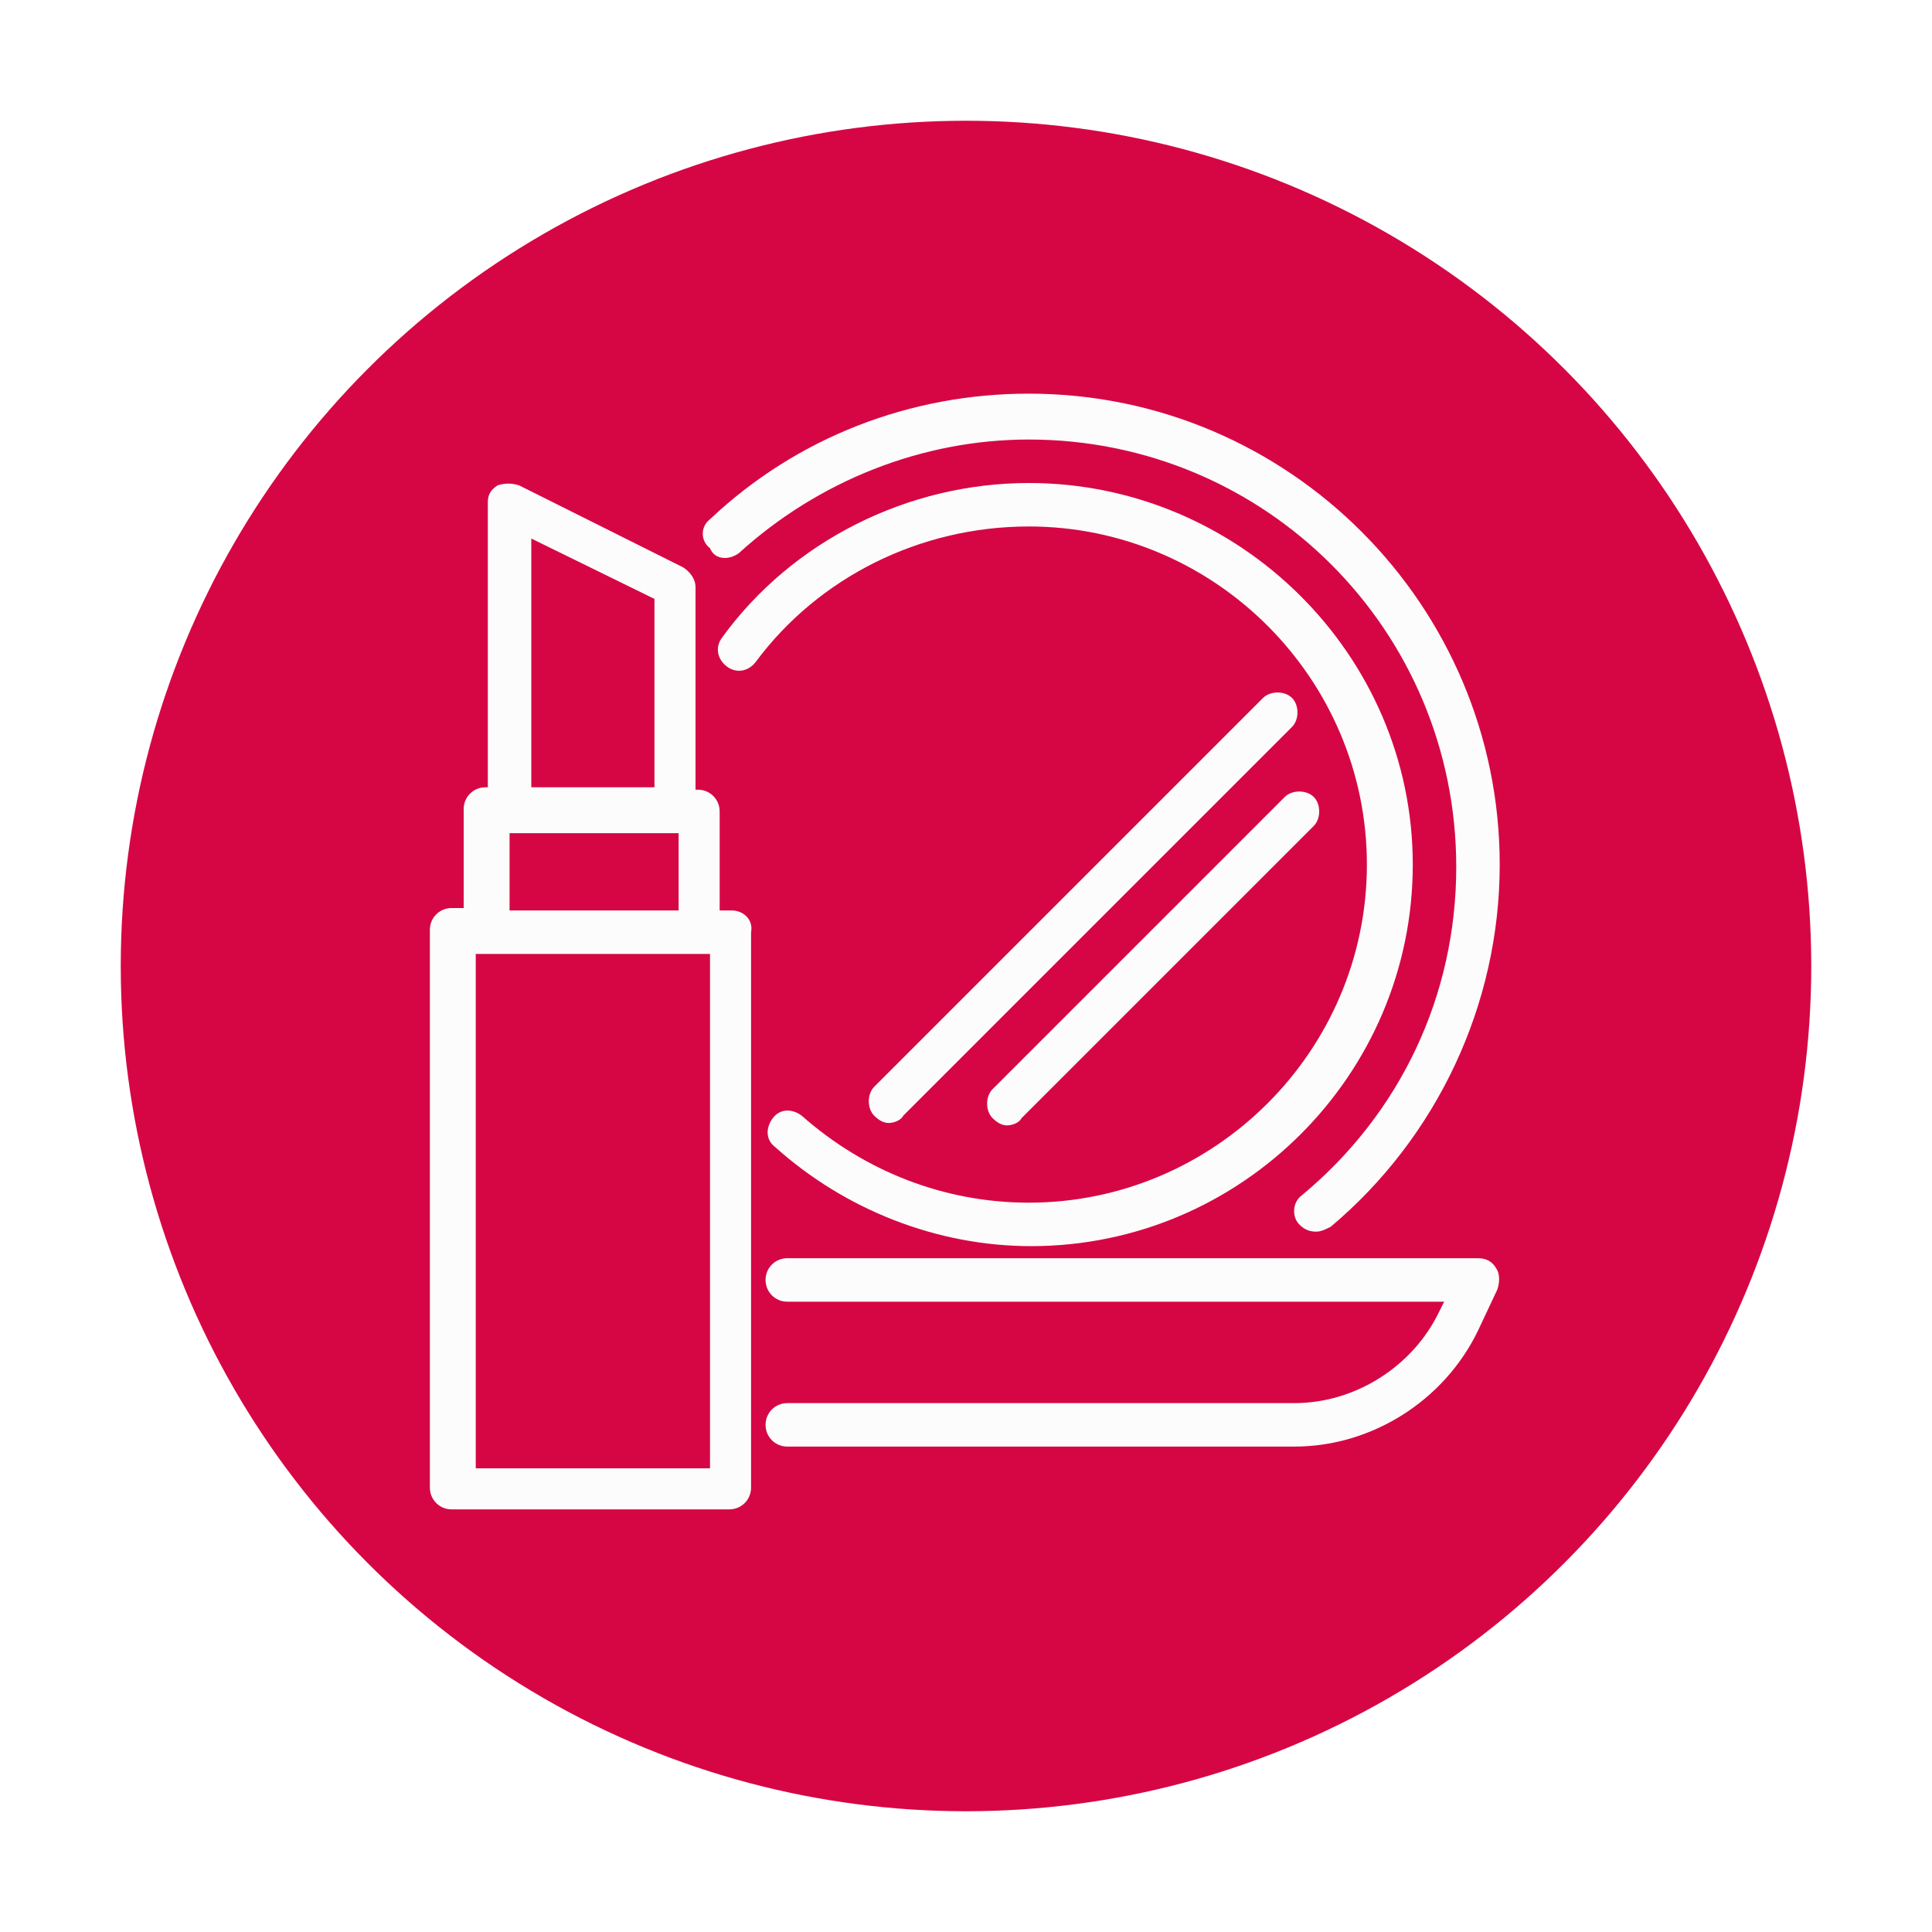 <?xml version="1.0" encoding="UTF-8"?> <!-- Generator: Adobe Illustrator 25.2.0, SVG Export Plug-In . SVG Version: 6.00 Build 0) --> <svg xmlns="http://www.w3.org/2000/svg" xmlns:xlink="http://www.w3.org/1999/xlink" version="1.1" id="Layer_1" x="0px" y="0px" viewBox="0 0 80 80" style="enable-background:new 0 0 80 80;" xml:space="preserve"> <style type="text/css"> .st0{fill:#D60644;} .st1{display:none;} .st2{display:inline;fill:none;stroke:#FFFFFF;stroke-width:2;stroke-linecap:round;stroke-linejoin:round;stroke-miterlimit:10;} .st3{display:inline;} .st4{fill:none;stroke:#FFFFFF;stroke-width:2;stroke-linecap:round;stroke-linejoin:round;stroke-miterlimit:10;} .st5{display:none;fill:#FFFFFF;} .st6{fill:#FCFCFC;} </style> <circle class="st0" cx="40" cy="40" r="35"></circle> <g class="st1"> <path class="st2" d="M17,52c0,1.1,0.9,2,2.3,2h42c0.8,0,1.7-0.9,1.7-2V22c0-1.1-0.9-2-2-2H19c-1.1,0-2,0.9-2,2V52z"></path> <line class="st2" x1="17.3" y1="48" x2="63" y2="48"></line> <polyline class="st2" points="43,55 43,62 37,62 37,55 "></polyline> <path class="st2" d="M43.9,58.4c3,0.7,5.1,2,5.1,3.6l0,0c0,2.2-4,4-9,4s-9-1.8-9-4c0-1.6,2.1-3,5.1-3.6"></path> </g> <g class="st1"> <g class="st3"> <g> <path class="st4" d="M17,25h46v32c0,2.2-1.8,4-4,4H21c-2.2,0-4-1.8-4-4V25z"></path> <line class="st4" x1="17" y1="55" x2="63" y2="55"></line> </g> <path class="st4" d="M53,25v-2h-4v-2c0-1.1-0.9-2-2-2H33c-1.1,0-2,0.9-2,2v2h-4v2"></path> </g> <polygon class="st2" points="49,37 43,37 43,31 37,31 37,37 31,37 31,43 37,43 37,49 43,49 43,43 49,43 "></polygon> </g> <g class="st1"> <g class="st3"> <g> <path class="st4" d="M53,61c0,1.1-0.9,2-2,2H29c-1.1,0-2-0.9-2-2V19c0-1.1,0.9-2,2-2h22c1.1,0,2,0.9,2,2V61z"></path> </g> <line class="st4" x1="39" y1="21" x2="41" y2="21"></line> <circle class="st4" cx="40" cy="57" r="2"></circle> <rect x="31" y="25" class="st4" width="18" height="26"></rect> </g> <line class="st2" x1="35" y1="21" x2="35" y2="21"></line> </g> <g class="st1"> <g class="st3"> <g> <path class="st4" d="M17,25h46v32c0,2.2-1.8,4-4,4H21c-2.2,0-4-1.8-4-4V25z"></path> <line class="st4" x1="17" y1="55" x2="63" y2="55"></line> </g> <path class="st4" d="M53,25v-2h-4v-2c0-1.1-0.9-2-2-2H33c-1.1,0-2,0.9-2,2v2h-4v2"></path> </g> <polygon class="st2" points="49,37 43,37 43,31 37,31 37,37 31,37 31,43 37,43 37,49 43,49 43,43 49,43 "></polygon> </g> <g class="st1"> <line class="st2" x1="47" y1="51" x2="33" y2="51"></line> <path class="st2" d="M35,59v2c0,1.1,0.9,2,2,2h6c1.1,0,2-0.9,2-2v-2"></path> <path class="st2" d="M33,53c0-6-8-12.6-8-21s6.7-15,15-15s15,6.6,15,15s-8,15-8,21s0,6,0,6H33V53"></path> <path class="st2" d="M39,23.1c-4.6,0.5-8,4.2-8,8.9c0,2.5,2.4,6.3,4,9"></path> </g> <g class="st1"> <g class="st3"> <path class="st4" d="M37,48c0,5-4,9-9,9s-9-4-9-9s4-9,9-9S37,43,37,48z"></path> <path class="st4" d="M23,48c0-2.8,2.2-5,5-5"></path> <path class="st4" d="M61,48c0,5-4,9-9,9s-9-4-9-9s4-9,9-9S61,43,61,48z"></path> <path class="st4" d="M47,48c0-2.8,2.2-5,5-5"></path> <line class="st4" x1="61" y1="48" x2="63" y2="48"></line> <polyline class="st4" points="19,48 17,48 21,23 25,24 "></polyline> <polyline class="st4" points="63,48 59,23 55,24 "></polyline> </g> <path class="st2" d="M37,46c0-1.7,1.3-3,3-3s3,1.3,3,3"></path> </g> <image style="display:none;overflow:visible;enable-background:new ;" width="525" height="504" transform="matrix(9.296871e-02 0 0 9.296871e-02 15.596 16.572)"> </image> <image style="display:none;overflow:visible;enable-background:new ;" width="454" height="494" transform="matrix(9.903574e-02 0 0 9.903574e-02 17.509 15.528)"> </image> <path class="st5" d="M64.1,62.3c0,0.7-0.6,1.3-1.3,1.3H17.2c-0.7,0-1.3-0.5-1.3-1.2c0-0.7,0.5-1.3,1.2-1.3c0,0,0.1,0,0.1,0h2.5V49.4 c-1.2-0.5-1.9-1.6-1.9-2.9V36.3c0-2.3,1.8-4.2,4-4.4c-0.7-2,0.3-4.1,2.3-4.9c1.3-0.5,2.8-0.2,3.8,0.7c1.4-1.3,3.6-1.3,5.1,0 c1-0.9,2.5-1.2,3.8-0.8v-6.6c0-0.7,0.6-1.3,1.3-1.3h1.3v-1.5c-1.5-0.5-2.5-2-2.5-3.6c0-2.3,2.4-4.8,2.9-5.3c0.5-0.5,1.3-0.5,1.8,0 c0,0,0,0,0,0c0.5,0.5,2.9,3,2.9,5.3c0,1.6-1,3-2.5,3.6v1.5h1.3c0.7,0,1.3,0.6,1.3,1.3V27c1.3-0.5,2.8-0.2,3.8,0.8 c1.4-1.3,3.6-1.3,5.1,0c1.6-1.4,4-1.3,5.4,0.3c0.9,1,1.2,2.5,0.7,3.8c2.3,0.2,4,2.1,4,4.4v7c0,1.3-0.7,2.4-1.9,2.9V61h1.3 C63.5,61,64.1,61.6,64.1,62.3z M39.4,14.1c0,0.7,0.6,1.3,1.3,1.2c0.7,0,1.2-0.6,1.2-1.2c0-0.6-0.6-1.7-1.3-2.5 C40,12.5,39.4,13.5,39.4,14.1z M54.6,30.6c0,0.7,0.6,1.3,1.3,1.3c0.7,0,1.3-0.6,1.3-1.3s-0.6-1.3-1.3-1.3c0,0,0,0,0,0 C55.2,29.3,54.6,29.9,54.6,30.6L54.6,30.6z M49.5,30.6c0,0.7,0.6,1.3,1.3,1.3s1.3-0.6,1.3-1.3s-0.6-1.3-1.3-1.3c0,0,0,0,0,0 C50.1,29.3,49.5,29.9,49.5,30.6L49.5,30.6z M44.5,30.6c0,0.7,0.6,1.3,1.3,1.3c0.7,0,1.3-0.6,1.3-1.3c0-0.7-0.6-1.3-1.3-1.3 C45,29.3,44.5,29.9,44.5,30.6L44.5,30.6z M40.7,31.9c0.7,0,1.3-0.6,1.3-1.3c0-0.7-0.6-1.3-1.3-1.3c-0.7,0-1.3,0.6-1.3,1.3l0,0 C39.4,31.3,40,31.9,40.7,31.9L40.7,31.9z M39.4,21.7V27c0.8-0.3,1.7-0.3,2.5,0v-5.3H39.4z M34.3,30.6c0,0.7,0.6,1.3,1.3,1.3 c0.7,0,1.3-0.6,1.3-1.3s-0.6-1.3-1.3-1.3l0,0C34.9,29.3,34.3,29.9,34.3,30.6L34.3,30.6z M29.2,30.6c0,0.7,0.6,1.3,1.3,1.3 s1.3-0.6,1.3-1.3c0-0.7-0.6-1.3-1.3-1.3C29.8,29.3,29.2,29.9,29.2,30.6L29.2,30.6z M24.2,30.6c0,0.7,0.6,1.3,1.3,1.3 c0.7,0,1.3-0.6,1.3-1.3c0-0.7-0.6-1.3-1.3-1.3C24.7,29.3,24.2,29.9,24.2,30.6L24.2,30.6z M22.3,34.4c-1.1,0-1.9,0.9-1.9,1.9v10.1 c0,0.4,0.3,0.6,0.6,0.6c0.4,0,0.6-0.3,0.6-0.6v-5.7c0-2.1,1.7-3.8,3.8-3.8s3.8,1.7,3.8,3.8v0.6c0,0.7,0.5,1.3,1.2,1.3 c0.7,0,1.3-0.5,1.3-1.2c0,0,0-0.1,0-0.1v-0.6c0-2.1,1.7-3.8,3.8-3.8c2.1,0,3.8,1.7,3.8,3.8v2.5c0,0.7,0.5,1.3,1.2,1.3 c0.7,0,1.3-0.5,1.3-1.2c0,0,0-0.1,0-0.1v-2.5c0-2.1,1.7-3.8,3.8-3.8s3.8,1.7,3.8,3.8v5.7c0,0.7,0.6,1.3,1.3,1.3 c0.7,0,1.3-0.6,1.3-1.3c0,0,0,0,0,0v-5.7c0-2.1,1.7-3.8,3.8-3.8s3.8,1.7,3.8,3.8v2.5c0,0.4,0.3,0.6,0.6,0.6s0.6-0.3,0.6-0.6v-7 c0-1.1-0.9-1.9-1.9-1.9L22.3,34.4z"></path> <g> <path class="st6" d="M30.3,37.7h-0.5v-4.1c0-0.5-0.4-0.9-0.9-0.9h-0.1v-8.4c0-0.3-0.2-0.6-0.5-0.8l-6.8-3.4c-0.3-0.1-0.6-0.1-0.9,0 c-0.3,0.2-0.4,0.4-0.4,0.7v11.8h-0.1c-0.5,0-0.9,0.4-0.9,0.9v4.1h-0.5c-0.5,0-0.9,0.4-0.9,0.9v23.1c0,0.5,0.4,0.9,0.9,0.9h11.5 c0.5,0,0.9-0.4,0.9-0.9V38.6C31.2,38.1,30.8,37.7,30.3,37.7z M22,22.3l5.1,2.5v7.8H22C22,32.7,22,22.3,22,22.3z M21.1,34.5h7v3.2 h-7V34.5z M29.4,60.8h-9.7V39.5h9.7V60.8z"></path> <path class="st6" d="M61.2,52.1H32.6c-0.5,0-0.9,0.4-0.9,0.9s0.4,0.9,0.9,0.9h27.2l-0.2,0.4c-1.1,2.3-3.5,3.8-6,3.8h-21 c-0.5,0-0.9,0.4-0.9,0.9c0,0.5,0.4,0.9,0.9,0.9h21c3.2,0,6.2-1.9,7.6-4.8l0.8-1.7c0.1-0.3,0.1-0.6,0-0.8 C61.8,52.2,61.5,52.1,61.2,52.1z"></path> <path class="st6" d="M30.6,22.9c3.3-3,7.6-4.7,12-4.7c9.8,0,17.7,7.9,17.7,17.7c0,5.3-2.3,10.2-6.4,13.6c-0.4,0.3-0.4,0.9-0.1,1.2 c0.2,0.2,0.4,0.3,0.7,0.3c0.2,0,0.4-0.1,0.6-0.2c4.4-3.7,7-9.2,7-15c0-10.7-8.7-19.5-19.5-19.5c-4.9,0-9.6,1.8-13.2,5.2 c-0.4,0.3-0.4,0.9,0,1.2C29.6,23.2,30.2,23.2,30.6,22.9z"></path> <path class="st6" d="M42.6,21.8c7.7,0,14,6.3,14,14s-6.3,14-14,14c-3.5,0-6.8-1.3-9.4-3.6c-0.4-0.3-0.9-0.3-1.2,0.1 c-0.3,0.4-0.3,0.9,0.1,1.2c2.9,2.6,6.7,4.1,10.6,4.1c8.7,0,15.8-7.1,15.8-15.8S51.3,20,42.6,20c-5,0-9.8,2.4-12.7,6.4 c-0.3,0.4-0.2,0.9,0.2,1.2c0.4,0.3,0.9,0.2,1.2-0.2C33.9,23.9,38.1,21.8,42.6,21.8z"></path> <path class="st6" d="M52.3,28.9L36.2,45c-0.3,0.3-0.3,0.9,0,1.2c0.2,0.2,0.4,0.3,0.6,0.3c0.2,0,0.5-0.1,0.6-0.3l16.1-16.1 c0.3-0.3,0.3-0.9,0-1.2C53.2,28.6,52.6,28.6,52.3,28.9z"></path> <path class="st6" d="M41.1,45.1c-0.3,0.3-0.3,0.9,0,1.2c0.2,0.2,0.4,0.3,0.6,0.3s0.5-0.1,0.6-0.3l12.1-12.1c0.3-0.3,0.3-0.9,0-1.2 c-0.3-0.3-0.9-0.3-1.2,0L41.1,45.1z"></path> </g> </svg> 